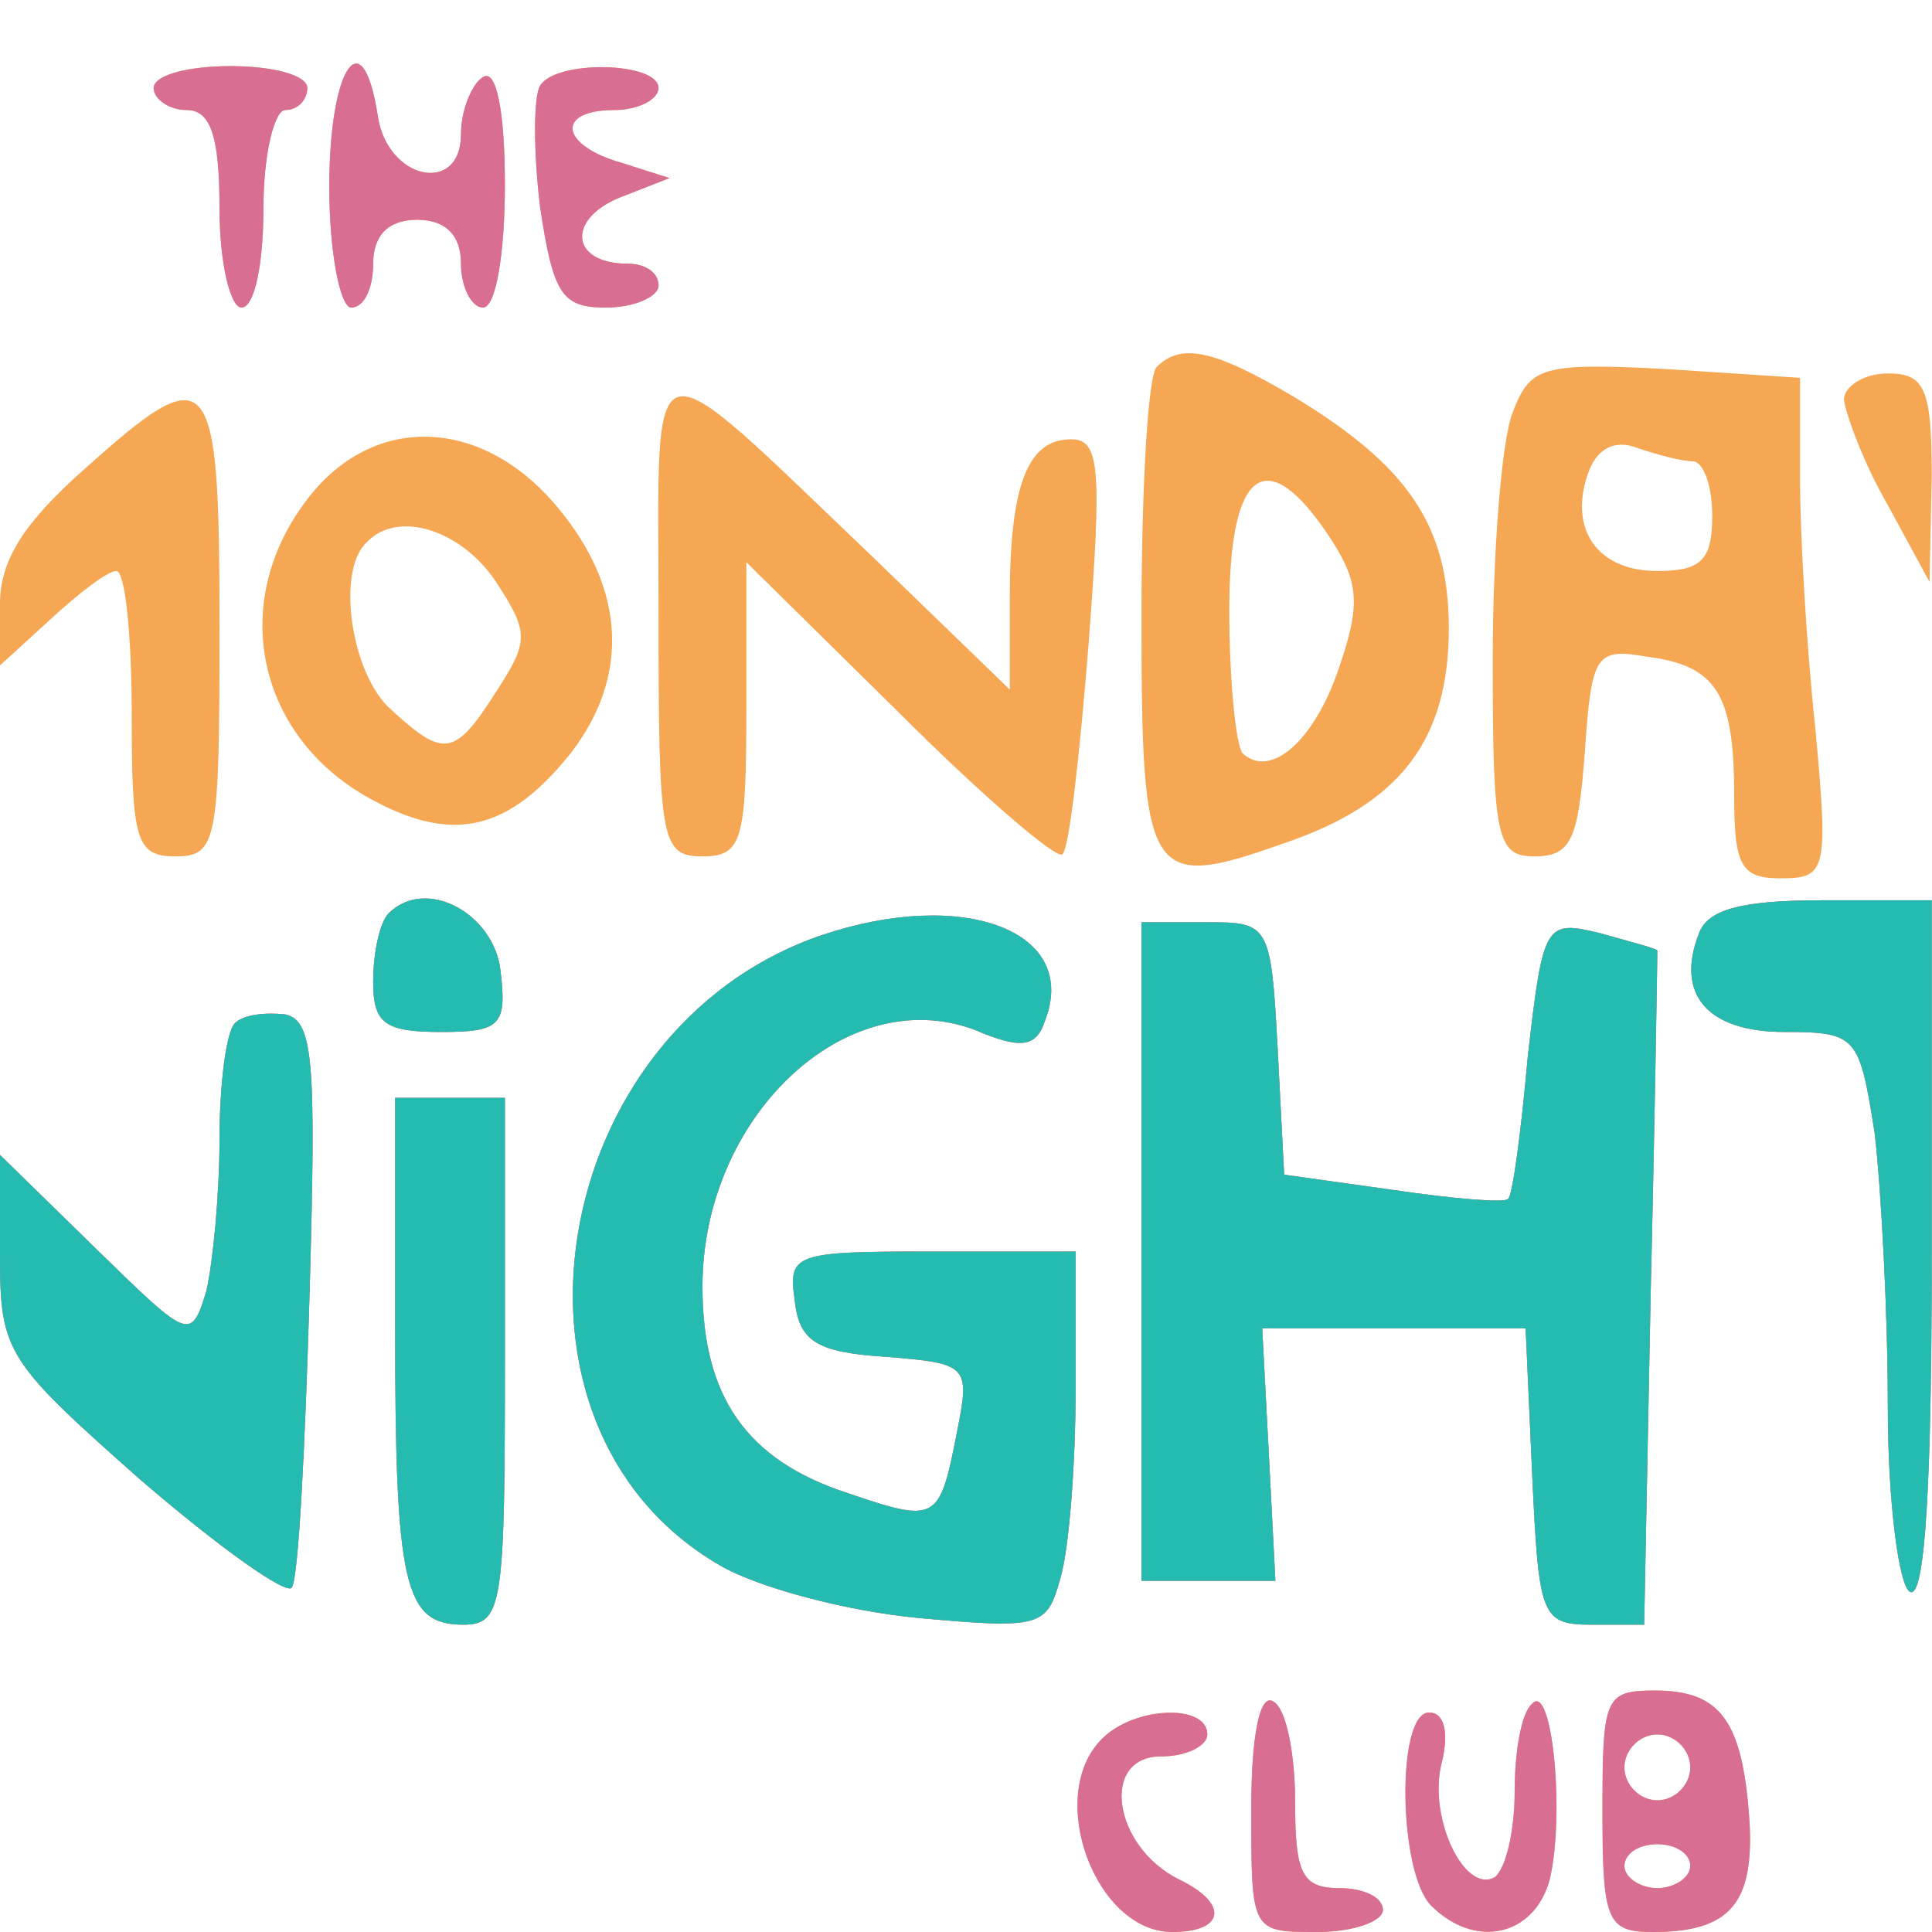 <svg xmlns="http://www.w3.org/2000/svg" xmlns:xlink="http://www.w3.org/1999/xlink" width="881" height="881"><g><svg xmlns="http://www.w3.org/2000/svg" xmlns:xlink="http://www.w3.org/1999/xlink" width="881" height="881"/><svg xmlns="http://www.w3.org/2000/svg" width="881" height="881" version="1.0" viewBox="0 0 881 881"><g fill="#f5a754" transform="matrix(1.001 0 0 -1.001 0 881)"><path d="M70 840c0-5 7-10 15-10 11 0 15-12 15-45 0-25 5-45 10-45 6 0 10 20 10 45s5 45 10 45c6 0 10 5 10 10 0 6-16 10-35 10s-35-4-35-10zm80-45c0-30 5-55 10-55 6 0 10 9 10 20 0 13 7 20 20 20s20-7 20-20c0-11 5-20 10-20 6 0 10 25 10 56 0 34-4 53-10 49-5-3-10-15-10-26 0-28-34-21-38 9-7 44-22 21-22-33zm96 46c-3-5-3-30 0-55 6-40 10-46 30-46 13 0 24 5 24 10 0 6-6 10-14 10-26 0-28 20-4 30l23 9-22 7c-28 8-30 24-3 24 11 0 20 5 20 10 0 12-47 13-54 1zm281-128c-4-3-7-55-7-114 0-120 3-125 65-103 53 18 75 47 75 98 0 47-19 74-70 105-37 22-52 25-63 14zm79-78c13-20 14-30 4-59-11-33-31-51-44-39-3 4-6 33-6 65 0 65 17 77 46 33zm83 57c-5-13-9-64-9-113 0-81 2-89 19-89s20 8 23 48c3 44 5 47 28 43 32-4 40-17 40-63 0-32 3-38 21-38 21 0 22 3 16 68-4 37-7 88-7 114v46l-61 4c-57 3-62 1-70-20zm82-22c5 0 9-11 9-25 0-20-5-25-25-25-28 0-41 20-31 46 4 10 12 14 22 10 9-3 20-6 25-6zm-471-69c0-104 1-111 20-111 18 0 20 7 20 67v67l70-69c38-38 72-67 74-64 3 2 8 46 12 97 6 79 5 92-8 92-20 0-28-21-28-73v-41l-62 60c-106 101-98 103-98-25zm540 97c1-7 9-29 20-48l19-35 1 48c0 40-3 47-20 47-11 0-20-6-20-12zM38 666c-27-24-38-41-38-61v-28l23 21c13 12 26 22 30 22s7-29 7-65c0-58 2-65 20-65 19 0 20 7 20 105 0 119-4 123-62 71zm103-12c-38-48-24-111 30-139 36-19 61-13 89 22 27 35 25 75-6 112-34 41-83 43-113 5zm85-39c15-23 15-27 0-50-19-30-24-30-48-8-18 16-25 63-11 76 14 15 43 6 59-18zm-49-151c-4-4-7-18-7-31 0-19 5-23 31-23 27 0 30 3 27 28-3 26-34 43-51 26zm197-10c-125-43-155-224-46-287 17-10 58-21 91-24 55-5 58-4 64 18 4 13 7 52 7 87v62h-66c-62 0-65-1-62-22 2-19 10-24 42-26 37-3 38-4 32-34-8-41-9-42-50-28-46 15-66 44-66 94 0 77 65 139 124 117 21-9 28-8 32 4 16 41-37 61-102 39zm400 1c-11-28 4-45 39-45 33 0 34-2 41-46 3-26 6-82 6-125s5-81 10-84c7-4 10 50 10 154v161h-50c-36 0-52-4-56-15zM520 310V160h61l-3 58-3 57h120l3-67c3-64 4-68 27-68h24l3 153c2 83 3 153 3 154s-12 4-26 8c-25 6-26 5-33-56-3-34-7-64-9-65-1-2-25 0-52 4l-50 7-3 58c-3 56-4 57-32 57h-30V310zM107 414c-4-4-7-28-7-53s-3-56-6-69c-7-23-8-22-50 19L0 354v-46c0-44 3-48 64-102 36-31 67-53 69-49 3 5 6 64 8 133 3 106 2 125-11 128-9 1-19 0-23-4zm73-138c0-118 4-136 31-136 18 0 19 9 19 120v120h-50V276zM570 56c0-56 0-56 30-56 17 0 30 5 30 10 0 6-9 10-20 10-17 0-20 7-20 39 0 22-4 43-10 46-6 4-10-15-10-49zm128 48c-5-4-8-22-8-40s-4-35-9-39c-14-8-31 28-24 53 3 13 1 22-6 22-15 0-14-73 1-88 20-20 47-14 54 12 7 30 1 90-8 80zm32-49c0-50 2-55 23-55 35 0 46 13 44 50-3 46-13 60-43 60-23 0-24-3-24-55zm40 20c0-8-7-15-15-15s-15 7-15 15 7 15 15 15 15-7 15-15zm0-45c0-5-7-10-15-10s-15 5-15 10c0 6 7 10 15 10s15-4 15-10zM502 88c-26-26-3-88 32-88 24 0 26 13 3 24-30 15-36 56-8 56 12 0 21 5 21 10 0 14-33 13-48-2z"/></g></svg><svg xmlns="http://www.w3.org/2000/svg" width="881" height="881" version="1.0" viewBox="0 0 881 881"><g fill="#d96e93" transform="matrix(1.001 0 0 -1.001 0 881)"><path d="M70 840c0-5 7-10 15-10 11 0 15-12 15-45 0-25 5-45 10-45 6 0 10 20 10 45s5 45 10 45c6 0 10 5 10 10 0 6-16 10-35 10s-35-4-35-10zm80-45c0-30 5-55 10-55 6 0 10 9 10 20 0 13 7 20 20 20s20-7 20-20c0-11 5-20 10-20 6 0 10 25 10 56 0 34-4 53-10 49-5-3-10-15-10-26 0-28-34-21-38 9-7 44-22 21-22-33zm96 46c-3-5-3-30 0-55 6-40 10-46 30-46 13 0 24 5 24 10 0 6-6 10-14 10-26 0-28 20-4 30l23 9-22 7c-28 8-30 24-3 24 11 0 20 5 20 10 0 12-47 13-54 1zm-69-377c-4-4-7-18-7-31 0-19 5-23 31-23 27 0 30 3 27 28-3 26-34 43-51 26zm197-10c-125-43-155-224-46-287 17-10 58-21 91-24 55-5 58-4 64 18 4 13 7 52 7 87v62h-66c-62 0-65-1-62-22 2-19 10-24 42-26 37-3 38-4 32-34-8-41-9-42-50-28-46 15-66 44-66 94 0 77 65 139 124 117 21-9 28-8 32 4 16 41-37 61-102 39zm400 1c-11-28 4-45 39-45 33 0 34-2 41-46 3-26 6-82 6-125s5-81 10-84c7-4 10 50 10 154v161h-50c-36 0-52-4-56-15zM520 310V160h61l-3 58-3 57h120l3-67c3-64 4-68 27-68h24l3 153c2 83 3 153 3 154s-12 4-26 8c-25 6-26 5-33-56-3-34-7-64-9-65-1-2-25 0-52 4l-50 7-3 58c-3 56-4 57-32 57h-30V310zM107 414c-4-4-7-28-7-53s-3-56-6-69c-7-23-8-22-50 19L0 354v-46c0-44 3-48 64-102 36-31 67-53 69-49 3 5 6 64 8 133 3 106 2 125-11 128-9 1-19 0-23-4zm73-138c0-118 4-136 31-136 18 0 19 9 19 120v120h-50V276zM570 56c0-56 0-56 30-56 17 0 30 5 30 10 0 6-9 10-20 10-17 0-20 7-20 39 0 22-4 43-10 46-6 4-10-15-10-49zm128 48c-5-4-8-22-8-40s-4-35-9-39c-14-8-31 28-24 53 3 13 1 22-6 22-15 0-14-73 1-88 20-20 47-14 54 12 7 30 1 90-8 80zm32-49c0-50 2-55 23-55 35 0 46 13 44 50-3 46-13 60-43 60-23 0-24-3-24-55zm40 20c0-8-7-15-15-15s-15 7-15 15 7 15 15 15 15-7 15-15zm0-45c0-5-7-10-15-10s-15 5-15 10c0 6 7 10 15 10s15-4 15-10zM502 88c-26-26-3-88 32-88 24 0 26 13 3 24-30 15-36 56-8 56 12 0 21 5 21 10 0 14-33 13-48-2z"/></g></svg><svg xmlns="http://www.w3.org/2000/svg" width="881" height="881" version="1.0" viewBox="0 0 881 881"><g fill="#26bbb1" transform="matrix(1.001 0 0 -1.001 0 881)"><path d="M177 464c-4-4-7-18-7-31 0-19 5-23 31-23 27 0 30 3 27 28-3 26-34 43-51 26zm197-10c-125-43-155-224-46-287 17-10 58-21 91-24 55-5 58-4 64 18 4 13 7 52 7 87v62h-66c-62 0-65-1-62-22 2-19 10-24 42-26 37-3 38-4 32-34-8-41-9-42-50-28-46 15-66 44-66 94 0 77 65 139 124 117 21-9 28-8 32 4 16 41-37 61-102 39zm400 1c-11-28 4-45 39-45 33 0 34-2 41-46 3-26 6-82 6-125s5-81 10-84c7-4 10 50 10 154v161h-50c-36 0-52-4-56-15zM520 310V160h61l-3 58-3 57h120l3-67c3-64 4-68 27-68h24l3 153c2 83 3 153 3 154s-12 4-26 8c-25 6-26 5-33-56-3-34-7-64-9-65-1-2-25 0-52 4l-50 7-3 58c-3 56-4 57-32 57h-30V310zM107 414c-4-4-7-28-7-53s-3-56-6-69c-7-23-8-22-50 19L0 354v-46c0-44 3-48 64-102 36-31 67-53 69-49 3 5 6 64 8 133 3 106 2 125-11 128-9 1-19 0-23-4zm73-138c0-118 4-136 31-136 18 0 19 9 19 120v120h-50V276z"/></g></svg></g></svg>